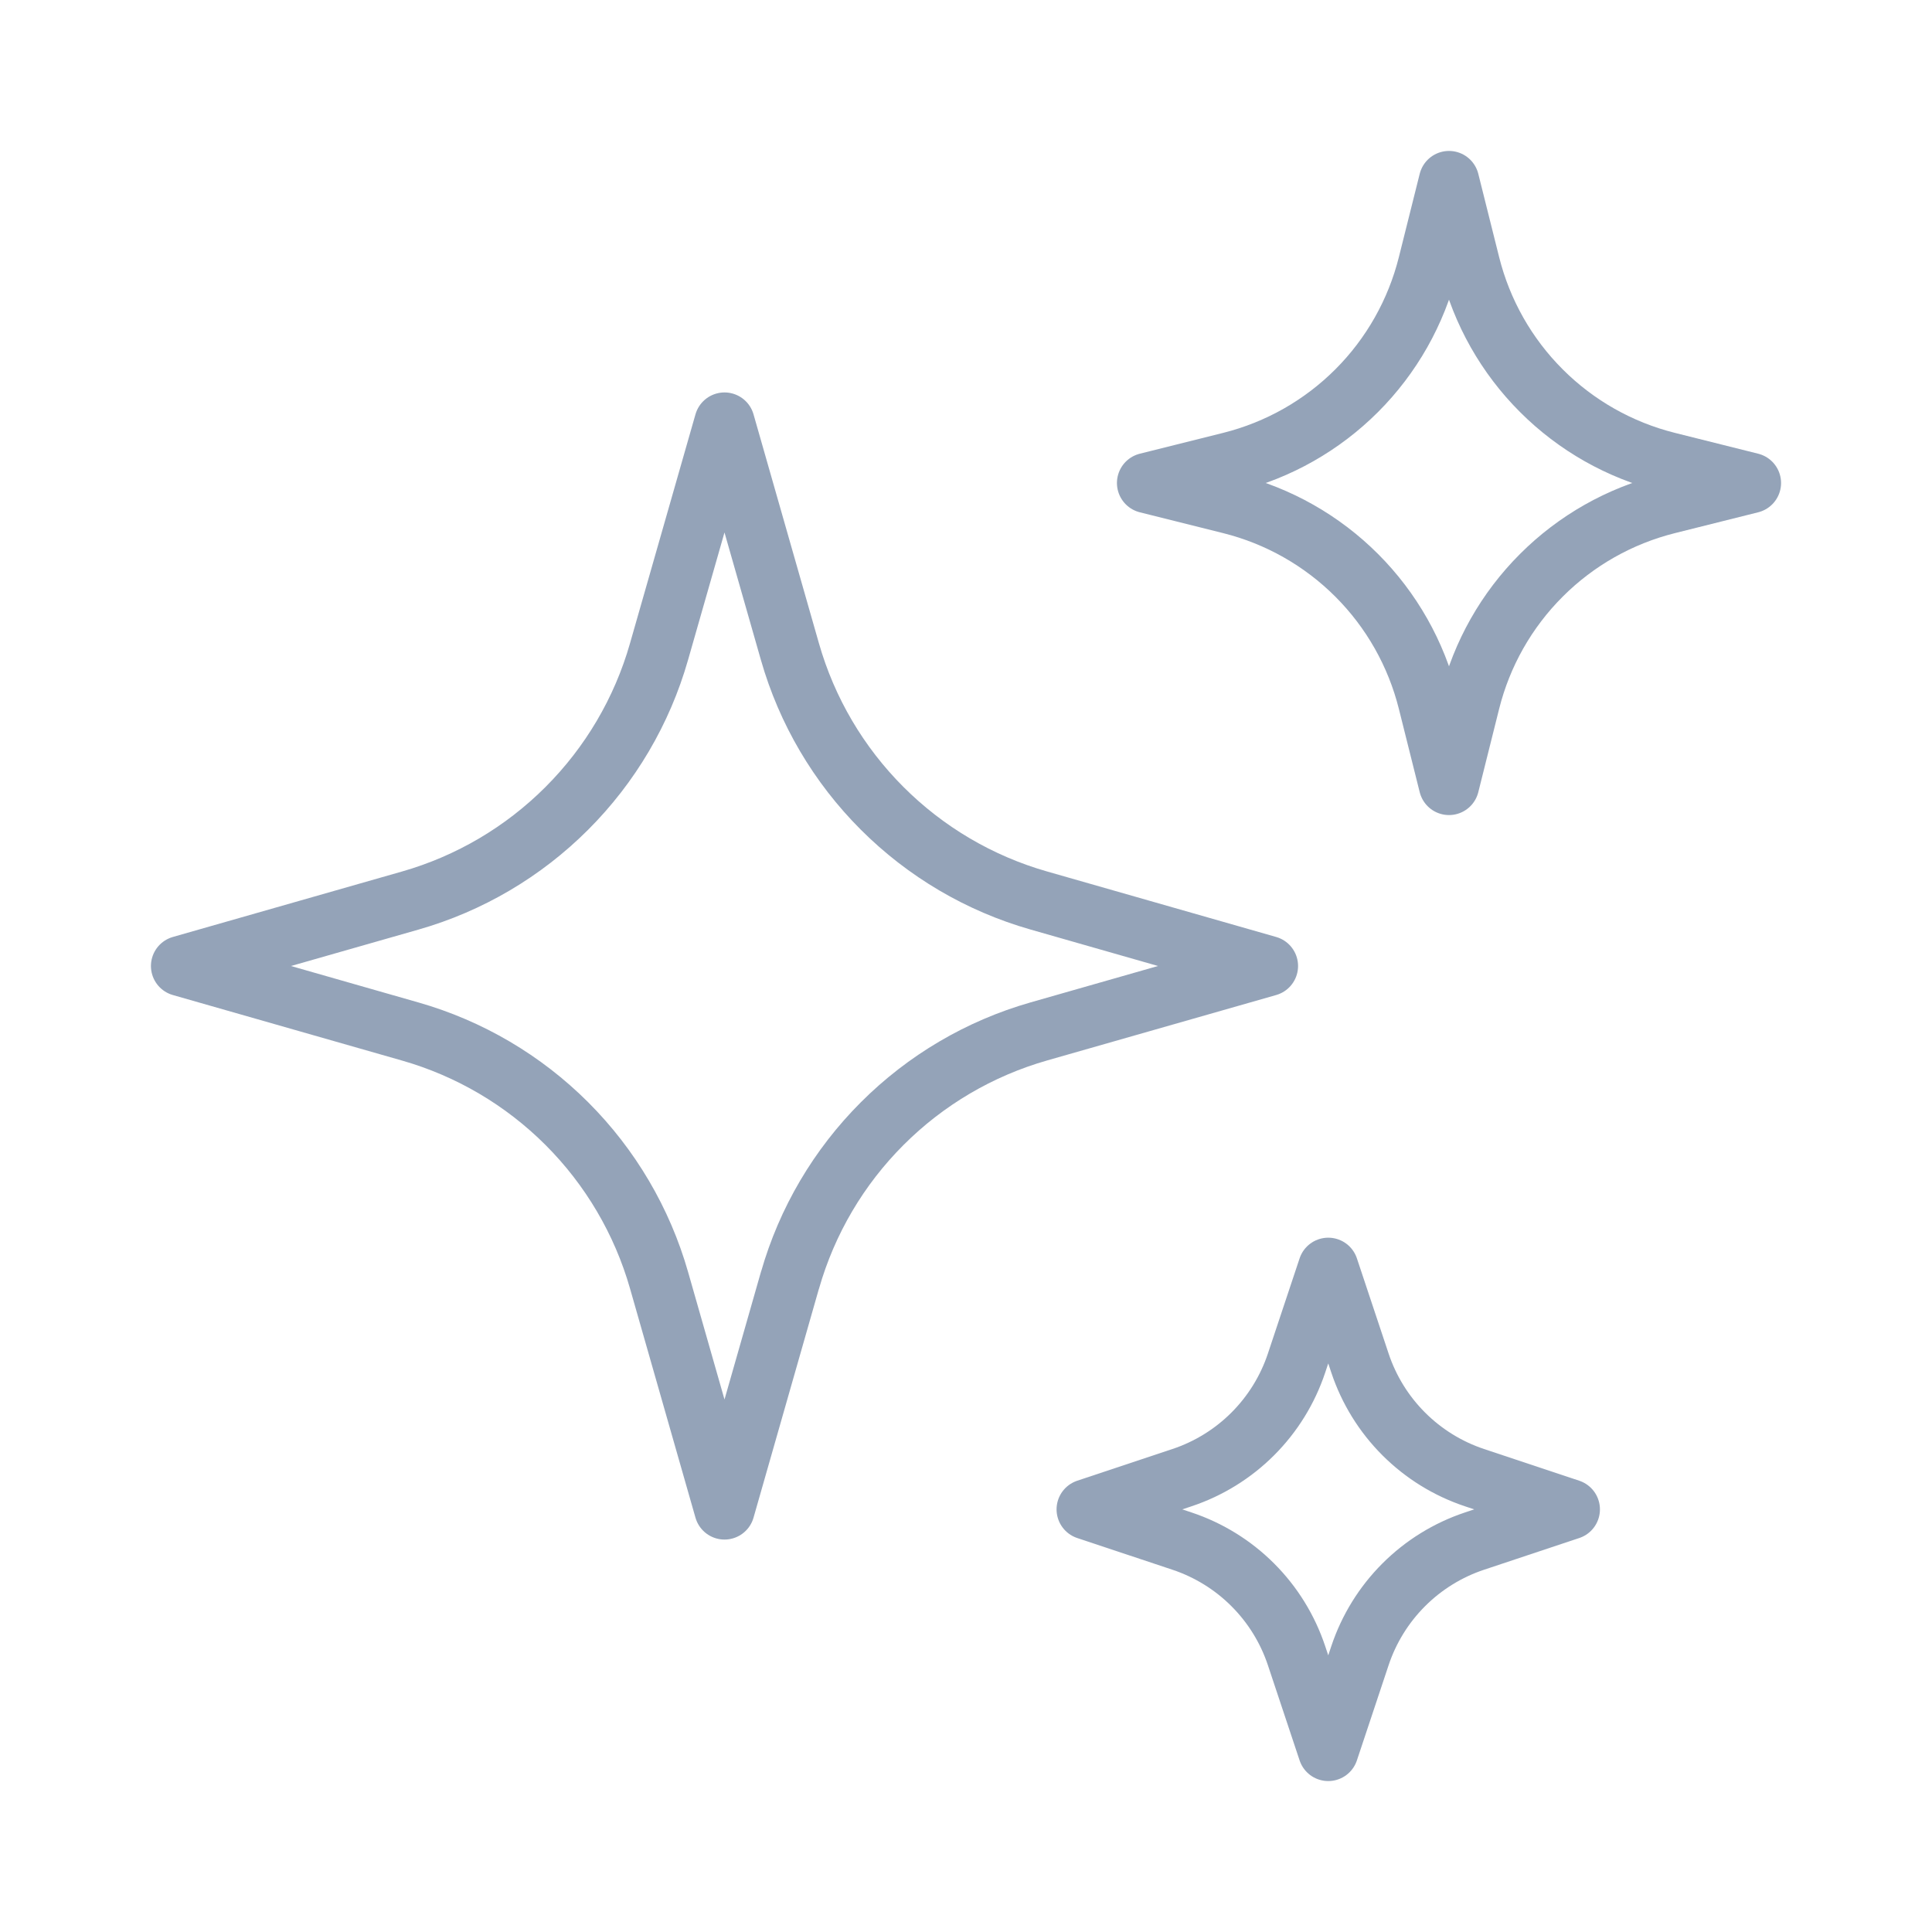 <svg width="48" height="48" viewBox="0 0 48 48" fill="none" xmlns="http://www.w3.org/2000/svg">
<path d="M19.626 31.808L18 37.5L16.374 31.808C15.954 30.338 15.166 28.999 14.085 27.918C13.003 26.836 11.664 26.048 10.194 25.628L4.5 24L10.192 22.374C11.662 21.954 13.001 21.166 14.082 20.084C15.164 19.003 15.952 17.664 16.372 16.194L18 10.5L19.626 16.192C20.046 17.662 20.834 19.001 21.916 20.082C22.997 21.164 24.336 21.952 25.806 22.372L31.5 24L25.808 25.626C24.338 26.046 22.999 26.834 21.918 27.916C20.836 28.997 20.048 30.336 19.628 31.806L19.626 31.808ZM36.518 17.43L36 19.5L35.482 17.43C35.185 16.243 34.572 15.159 33.707 14.294C32.842 13.429 31.759 12.815 30.572 12.518L28.5 12L30.572 11.482C31.759 11.185 32.842 10.571 33.707 9.706C34.572 8.841 35.185 7.757 35.482 6.57L36 4.5L36.518 6.57C36.815 7.757 37.428 8.841 38.294 9.706C39.159 10.572 40.243 11.185 41.43 11.482L43.5 12L41.43 12.518C40.243 12.815 39.159 13.428 38.294 14.294C37.428 15.159 36.815 16.243 36.518 17.43ZM33.788 41.134L33 43.5L32.212 41.134C31.991 40.471 31.619 39.869 31.125 39.375C30.631 38.881 30.029 38.509 29.366 38.288L27 37.5L29.366 36.712C30.029 36.491 30.631 36.119 31.125 35.625C31.619 35.131 31.991 34.529 32.212 33.866L33 31.5L33.788 33.866C34.009 34.529 34.381 35.131 34.875 35.625C35.369 36.119 35.971 36.491 36.634 36.712L39 37.5L36.634 38.288C35.971 38.509 35.369 38.881 34.875 39.375C34.381 39.869 34.009 40.471 33.788 41.134Z" stroke="#94A3B8" stroke-width="1.5" stroke-linecap="round" stroke-linejoin="round"/>
</svg>
